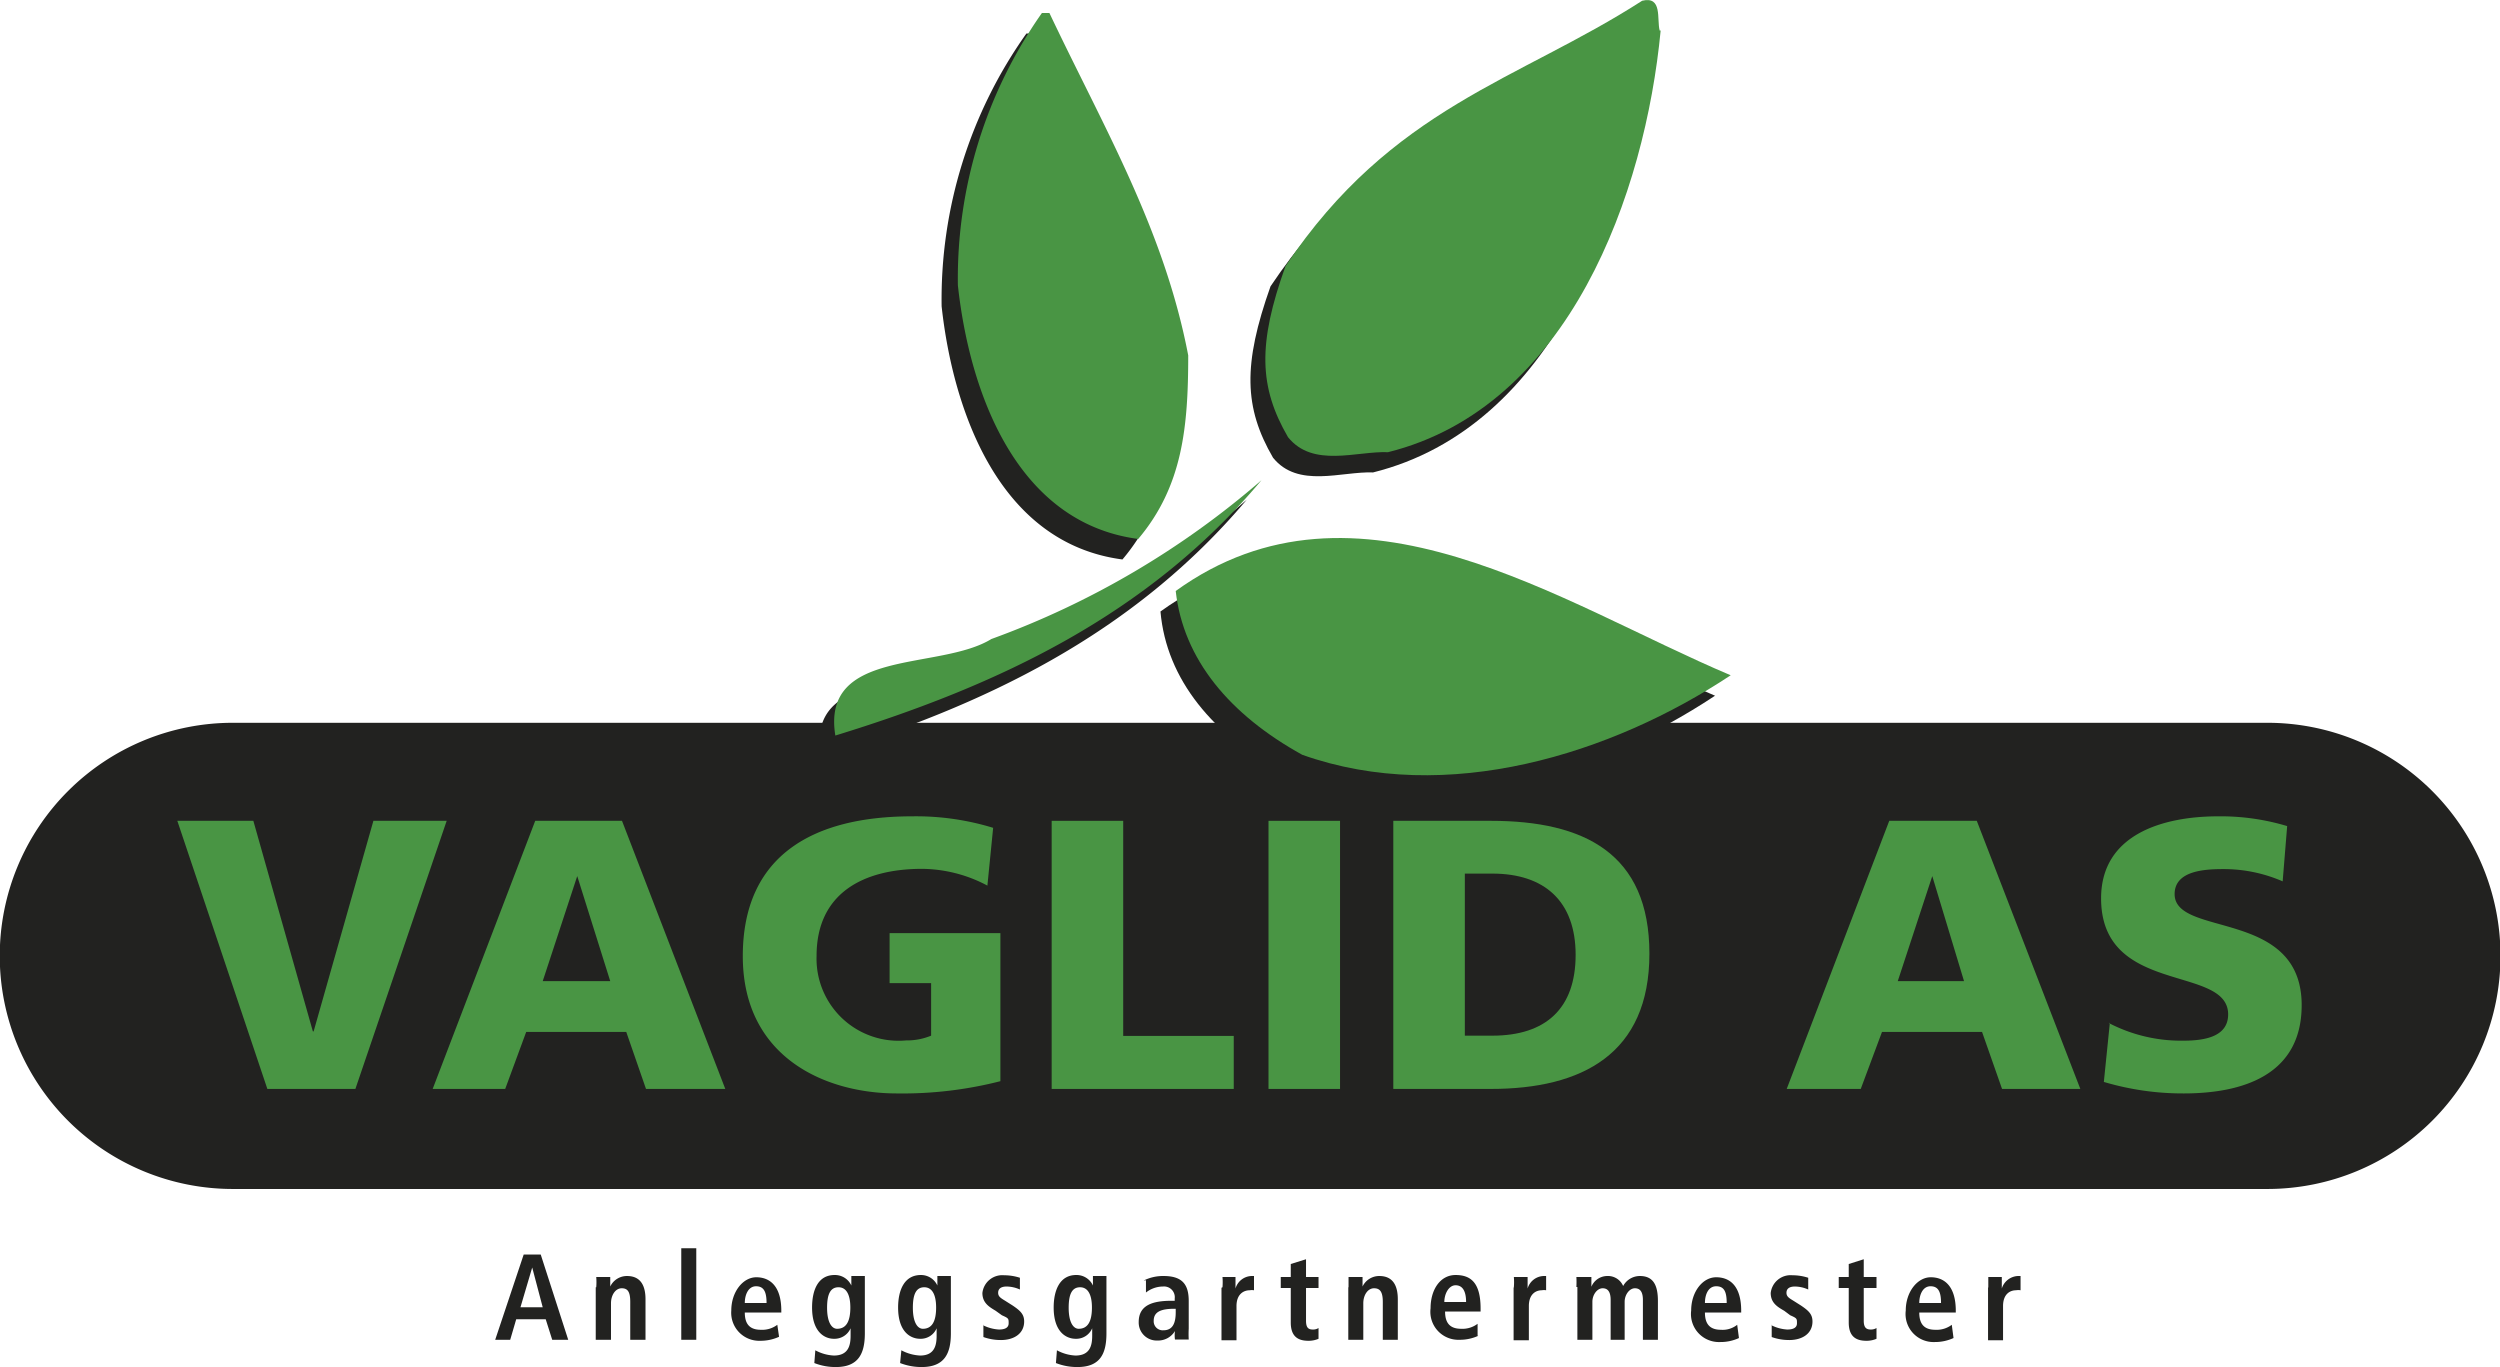 <svg id="Layer_1" data-name="Layer 1" xmlns="http://www.w3.org/2000/svg" viewBox="0 0 99.96 54.66"><defs><style>.cls-1{fill:#222220;}.cls-2{fill:none;stroke:#222220;stroke-miterlimit:10;stroke-width:0.6px;}.cls-3{fill:#499544;}</style></defs><path class="cls-1" d="M26.41,56.86l.47-1.59h0l.42,1.59h-.9m1.28,1.3h.64l-1.1-3.41h-.68l-1.14,3.41H26l.24-.82h1.18Z" transform="translate(-5.6 -4.59)"/><path class="cls-1" d="M29.44,56.06a2.49,2.49,0,0,0,0-.41H30c0,.12,0,.25,0,.38h0a.74.74,0,0,1,.67-.42c.57,0,.74.42.74.93v1.62h-.61V56.65c0-.39-.09-.55-.34-.55s-.43.27-.43.6v1.46h-.61v-2.1" transform="translate(-5.6 -4.59)"/><line class="cls-2" x1="27.54" y1="53.57" x2="27.54" y2="49.91"/><path class="cls-1" d="M35.38,56.69c0-.33.14-.67.45-.67s.42.22.42.67h-.87m1.3.87a1,1,0,0,1-.66.2c-.47,0-.64-.26-.64-.69h1.46V57c0-1-.47-1.34-1-1.34s-1,.58-1,1.33A1.12,1.12,0,0,0,36,58.2a1.78,1.78,0,0,0,.75-.16Z" transform="translate(-5.6 -4.59)"/><path class="cls-1" d="M38.67,56.88c0-.52.12-.81.44-.82s.49.28.49.81-.15.85-.53.85c-.21,0-.4-.25-.4-.84m-.51,2.21a2.31,2.31,0,0,0,.86.16c.92,0,1.16-.56,1.16-1.35V56c0-.13,0-.26,0-.39h-.54c0,.13,0,.25,0,.38h0a.72.72,0,0,0-.67-.42c-.66,0-.9.6-.9,1.3,0,1,.52,1.25.87,1.25a.7.7,0,0,0,.67-.42h0V58c0,.39-.09.79-.67.79a1.72,1.72,0,0,1-.74-.21Z" transform="translate(-5.6 -4.59)"/><path class="cls-1" d="M42.1,56.88c0-.52.12-.81.44-.82s.49.28.49.81-.15.85-.53.85c-.21,0-.4-.25-.4-.84m-.51,2.21a2.36,2.36,0,0,0,.86.16c.93,0,1.17-.56,1.17-1.35V56c0-.13,0-.26,0-.39h-.54c0,.13,0,.25,0,.38h0a.72.72,0,0,0-.66-.42c-.66,0-.91.6-.91,1.3,0,1,.52,1.25.88,1.25a.69.69,0,0,0,.66-.42h0V58c0,.39-.09.79-.66.79a1.77,1.77,0,0,1-.75-.21Z" transform="translate(-5.6 -4.59)"/><path class="cls-1" d="M44.91,57.58a1.62,1.62,0,0,0,.63.17c.22,0,.39-.06.39-.25s0-.2-.27-.32L45.41,57c-.25-.15-.53-.31-.53-.71a.8.8,0,0,1,.87-.71,2.06,2.06,0,0,1,.63.1l0,.47a1.34,1.34,0,0,0-.53-.12c-.24,0-.34.1-.34.25s.1.21.28.32l.3.19c.31.21.46.35.46.64,0,.47-.39.74-.93.74a2.06,2.06,0,0,1-.7-.12l0-.5" transform="translate(-5.6 -4.59)"/><path class="cls-1" d="M48.33,56.88c0-.52.12-.81.44-.82s.49.28.49.81-.15.85-.53.85c-.21,0-.4-.25-.4-.84m-.51,2.21a2.31,2.31,0,0,0,.86.16c.93,0,1.16-.56,1.16-1.35V56c0-.13,0-.26,0-.39h-.54c0,.13,0,.25,0,.38h0a.72.72,0,0,0-.67-.42c-.65,0-.9.6-.9,1.3,0,1,.52,1.25.88,1.25a.69.69,0,0,0,.66-.42h0V58c0,.39-.09.79-.67.79a1.72,1.72,0,0,1-.74-.21Z" transform="translate(-5.6 -4.59)"/><path class="cls-1" d="M51.33,55.79a1.74,1.74,0,0,1,.8-.18c.78,0,1,.38,1,1v1.1a4.13,4.13,0,0,0,0,.44h-.55a1.23,1.23,0,0,1,0-.34h0a.79.79,0,0,1-.7.38.72.72,0,0,1-.75-.74c0-.68.56-.85,1.32-.85h.12v-.09a.43.43,0,0,0-.47-.48,1.11,1.11,0,0,0-.68.24l0-.49m1.19,1.14h-.05c-.52,0-.83.11-.83.48a.36.36,0,0,0,.39.38c.36,0,.49-.27.49-.72Z" transform="translate(-5.6 -4.59)"/><path class="cls-1" d="M54.48,56.06a2.49,2.49,0,0,0,0-.41H55c0,.15,0,.3,0,.46h0a.69.69,0,0,1,.64-.5h.1v.57a.51.51,0,0,0-.17,0c-.25,0-.53.16-.53.63v1.37h-.6v-2.1" transform="translate(-5.6 -4.59)"/><path class="cls-1" d="M57.21,55.13l.61-.19v.71h.5v.44h-.5V57.4c0,.27.09.35.27.35a.4.4,0,0,0,.23-.06v.43a1,1,0,0,1-.41.08c-.44,0-.7-.2-.7-.73V56.09h-.4v-.44h.4v-.52" transform="translate(-5.6 -4.59)"/><path class="cls-1" d="M59.52,56.06c0-.16,0-.3,0-.41h.56c0,.12,0,.25,0,.38h0a.74.74,0,0,1,.67-.42c.57,0,.74.42.74.93v1.62h-.6V56.65c0-.39-.1-.55-.35-.55s-.43.27-.43.6v1.46h-.6v-2.1" transform="translate(-5.6 -4.59)"/><path class="cls-1" d="M64.71,58a1.78,1.78,0,0,1-.75.16,1.12,1.12,0,0,1-1.16-1.26c0-.75.39-1.33,1-1.33s1,.31,1,1.34v.12H63.38c0,.43.17.69.64.69a1,1,0,0,0,.66-.2l0,.48m-.46-1.35c0-.45-.15-.67-.42-.67s-.45.34-.45.67Z" transform="translate(-5.6 -4.59)"/><path class="cls-1" d="M66.13,56.06a2.49,2.49,0,0,0,0-.41h.55c0,.15,0,.3,0,.46h0a.69.69,0,0,1,.64-.5h.1v.57a.47.47,0,0,0-.17,0c-.25,0-.52.16-.52.63v1.37h-.61v-2.1" transform="translate(-5.6 -4.59)"/><path class="cls-1" d="M68.63,56.05a3.59,3.59,0,0,0,0-.4h.6c0,.13,0,.26,0,.39h0a.69.69,0,0,1,.63-.43.66.66,0,0,1,.64.4.76.76,0,0,1,.67-.4c.55,0,.72.39.72,1v1.55h-.6V56.57c0-.31-.1-.47-.32-.47s-.41.26-.41.54v1.52H70V56.57c0-.31-.1-.47-.32-.47s-.41.26-.41.54v1.52h-.6V56.05" transform="translate(-5.6 -4.59)"/><path class="cls-1" d="M73.77,56.69c0-.33.13-.67.45-.67s.42.22.42.67h-.87m1.29.87a.93.93,0,0,1-.65.2c-.47,0-.64-.26-.64-.69h1.45V57c0-1-.46-1.34-1-1.34s-1,.58-1,1.33a1.12,1.12,0,0,0,1.16,1.26,1.74,1.74,0,0,0,.75-.16Z" transform="translate(-5.6 -4.59)"/><path class="cls-1" d="M76.43,57.58a1.62,1.62,0,0,0,.63.17c.22,0,.39-.06.39-.25s0-.2-.27-.32L76.94,57c-.26-.15-.54-.31-.54-.71a.8.8,0,0,1,.87-.71,2.06,2.06,0,0,1,.63.1l0,.47a1.34,1.34,0,0,0-.53-.12c-.24,0-.34.1-.34.25s.1.21.28.32l.3.19c.31.21.46.35.46.64,0,.47-.39.74-.93.74a2.06,2.06,0,0,1-.7-.12l0-.5" transform="translate(-5.6 -4.59)"/><path class="cls-1" d="M79.52,55.13l.6-.19v.71h.51v.44h-.51V57.4c0,.27.1.35.28.35a.42.42,0,0,0,.23-.06v.43a1,1,0,0,1-.41.08c-.44,0-.7-.2-.7-.73V56.09h-.4v-.44h.4v-.52" transform="translate(-5.6 -4.59)"/><path class="cls-1" d="M82.34,56.69c0-.33.14-.67.45-.67s.42.22.42.67h-.87m1.3.87a1,1,0,0,1-.66.2c-.47,0-.64-.26-.64-.69H83.8V57c0-1-.47-1.34-1-1.34s-1,.58-1,1.33a1.12,1.12,0,0,0,1.16,1.26,1.78,1.78,0,0,0,.75-.16Z" transform="translate(-5.6 -4.59)"/><path class="cls-1" d="M85.1,56.06c0-.16,0-.3,0-.41h.54c0,.15,0,.3,0,.46h0a.71.71,0,0,1,.64-.5h.11v.57a.52.52,0,0,0-.18,0c-.25,0-.52.16-.52.63v1.37h-.6v-2.1" transform="translate(-5.6 -4.59)"/><path class="cls-1" d="M55.58,33.49H96.26a9.32,9.32,0,0,1,0,18.64H14.91a9.32,9.32,0,0,1,0-18.64H55.58" transform="translate(-5.6 -4.59)"/><path class="cls-1" d="M71.4,6.62c-.62,6.5-3.64,15.05-10.9,16.86-1.26-.05-3,.65-4-.59-1.16-2-1.21-3.72-.1-6.85,4.25-6.35,9.29-7.41,14.27-10.61.81-.19.57.75.69,1.19" transform="translate(-5.6 -4.59)"/><path class="cls-1" d="M46.93,5.93c2.16,4.56,4.58,8.63,5.55,13.69.05,2.85-.22,5.23-2,7.34-4.93-.65-6.77-5.93-7.23-10.12A18.36,18.36,0,0,1,46.64,5.93h.29" transform="translate(-5.6 -4.59)"/><path class="cls-1" d="M38.41,34.79c-.57-3.52,4.17-2.58,6.24-3.87a34.37,34.37,0,0,0,10.8-6.35c-4.58,5.43-10.57,8.26-17,10.22" transform="translate(-5.6 -4.59)"/><path class="cls-1" d="M74.17,32.41C69.42,35.56,62.81,37.64,57,35.58c-2.9-1.6-4.76-3.81-5-6.54,7.23-5.21,15.4.49,22.18,3.37" transform="translate(-5.6 -4.59)"/><path class="cls-3" d="M72,5.81c-.62,6.49-3.64,15.05-10.9,16.86-1.26-.05-3,.64-4-.6-1.16-2-1.22-3.72-.1-6.84,4.25-6.35,9.29-7.41,14.26-10.61.82-.2.58.74.7,1.19" transform="translate(-5.6 -4.59)"/><path class="cls-3" d="M47.56,5.11c2.16,4.56,4.58,8.63,5.55,13.69,0,2.85-.22,5.23-2,7.34C46.2,25.49,44.36,20.21,43.9,16A18.44,18.44,0,0,1,47.26,5.11h.3" transform="translate(-5.6 -4.59)"/><path class="cls-3" d="M39,34c-.57-3.52,4.16-2.58,6.24-3.86a34.37,34.37,0,0,0,10.8-6.35C51.5,29.19,45.51,32,39,34" transform="translate(-5.6 -4.59)"/><path class="cls-3" d="M74.8,31.59c-4.75,3.15-11.36,5.23-17.13,3.18-2.9-1.6-4.76-3.82-5.06-6.55C59.84,23,68,28.72,74.8,31.59" transform="translate(-5.6 -4.59)"/><polyline class="cls-3" points="7.09 32.82 10.13 32.82 12.51 41.24 12.54 41.24 14.93 32.82 17.86 32.82 14.21 43.54 10.69 43.54 7.09 32.82"/><path class="cls-3" d="M30,43.82H27.3l1.38-4.2h0L30,43.82M22.9,48.13h2.9l.84-2.28h4l.79,2.28H34.6L30.47,37.41H27Z" transform="translate(-5.6 -4.59)"/><path class="cls-3" d="M45.6,47.82a15.79,15.79,0,0,1-4.14.49c-2.86,0-6.16-1.44-6.16-5.49s2.84-5.59,6.77-5.59a10.49,10.49,0,0,1,3.24.46L45.08,40a5.64,5.64,0,0,0-2.61-.67c-2.32,0-4.22.95-4.22,3.48a3.28,3.28,0,0,0,3.58,3.38,2.53,2.53,0,0,0,1-.19V43.9H41.17v-2H45.6v6" transform="translate(-5.6 -4.59)"/><polyline class="cls-3" points="42.05 32.82 44.91 32.82 44.91 41.42 49.33 41.42 49.33 43.54 42.05 43.54 42.05 32.82"/><rect class="cls-3" x="50.72" y="32.82" width="2.86" height="10.72"/><path class="cls-3" d="M64.17,39.52h1.1c2.09,0,3.33,1.11,3.33,3.25S67.41,46,65.27,46h-1.1V39.52m-2.86,8.61h3.9c3.65,0,6.34-1.4,6.34-5.41s-2.61-5.31-6.34-5.31h-3.9Z" transform="translate(-5.6 -4.59)"/><path class="cls-3" d="M84.16,43.82H81.48l1.38-4.2h0l1.27,4.2m-7.09,4.31H80l.85-2.28h4l.8,2.28h3.13L84.64,37.41h-3.5Z" transform="translate(-5.6 -4.59)"/><path class="cls-3" d="M89.91,45.49a6.26,6.26,0,0,0,3,.71c.91,0,1.78-.19,1.78-1.05,0-2-5.08-.74-5.08-4.64,0-2.58,2.51-3.28,4.68-3.28a9.22,9.22,0,0,1,2.76.39l-.18,2.21a5.9,5.9,0,0,0-2.38-.49c-.73,0-1.94.06-1.94,1,0,1.74,5.08.57,5.08,4.44,0,2.78-2.33,3.53-4.72,3.53a11.09,11.09,0,0,1-3.19-.46l.24-2.36" transform="translate(-5.6 -4.59)"/></svg>